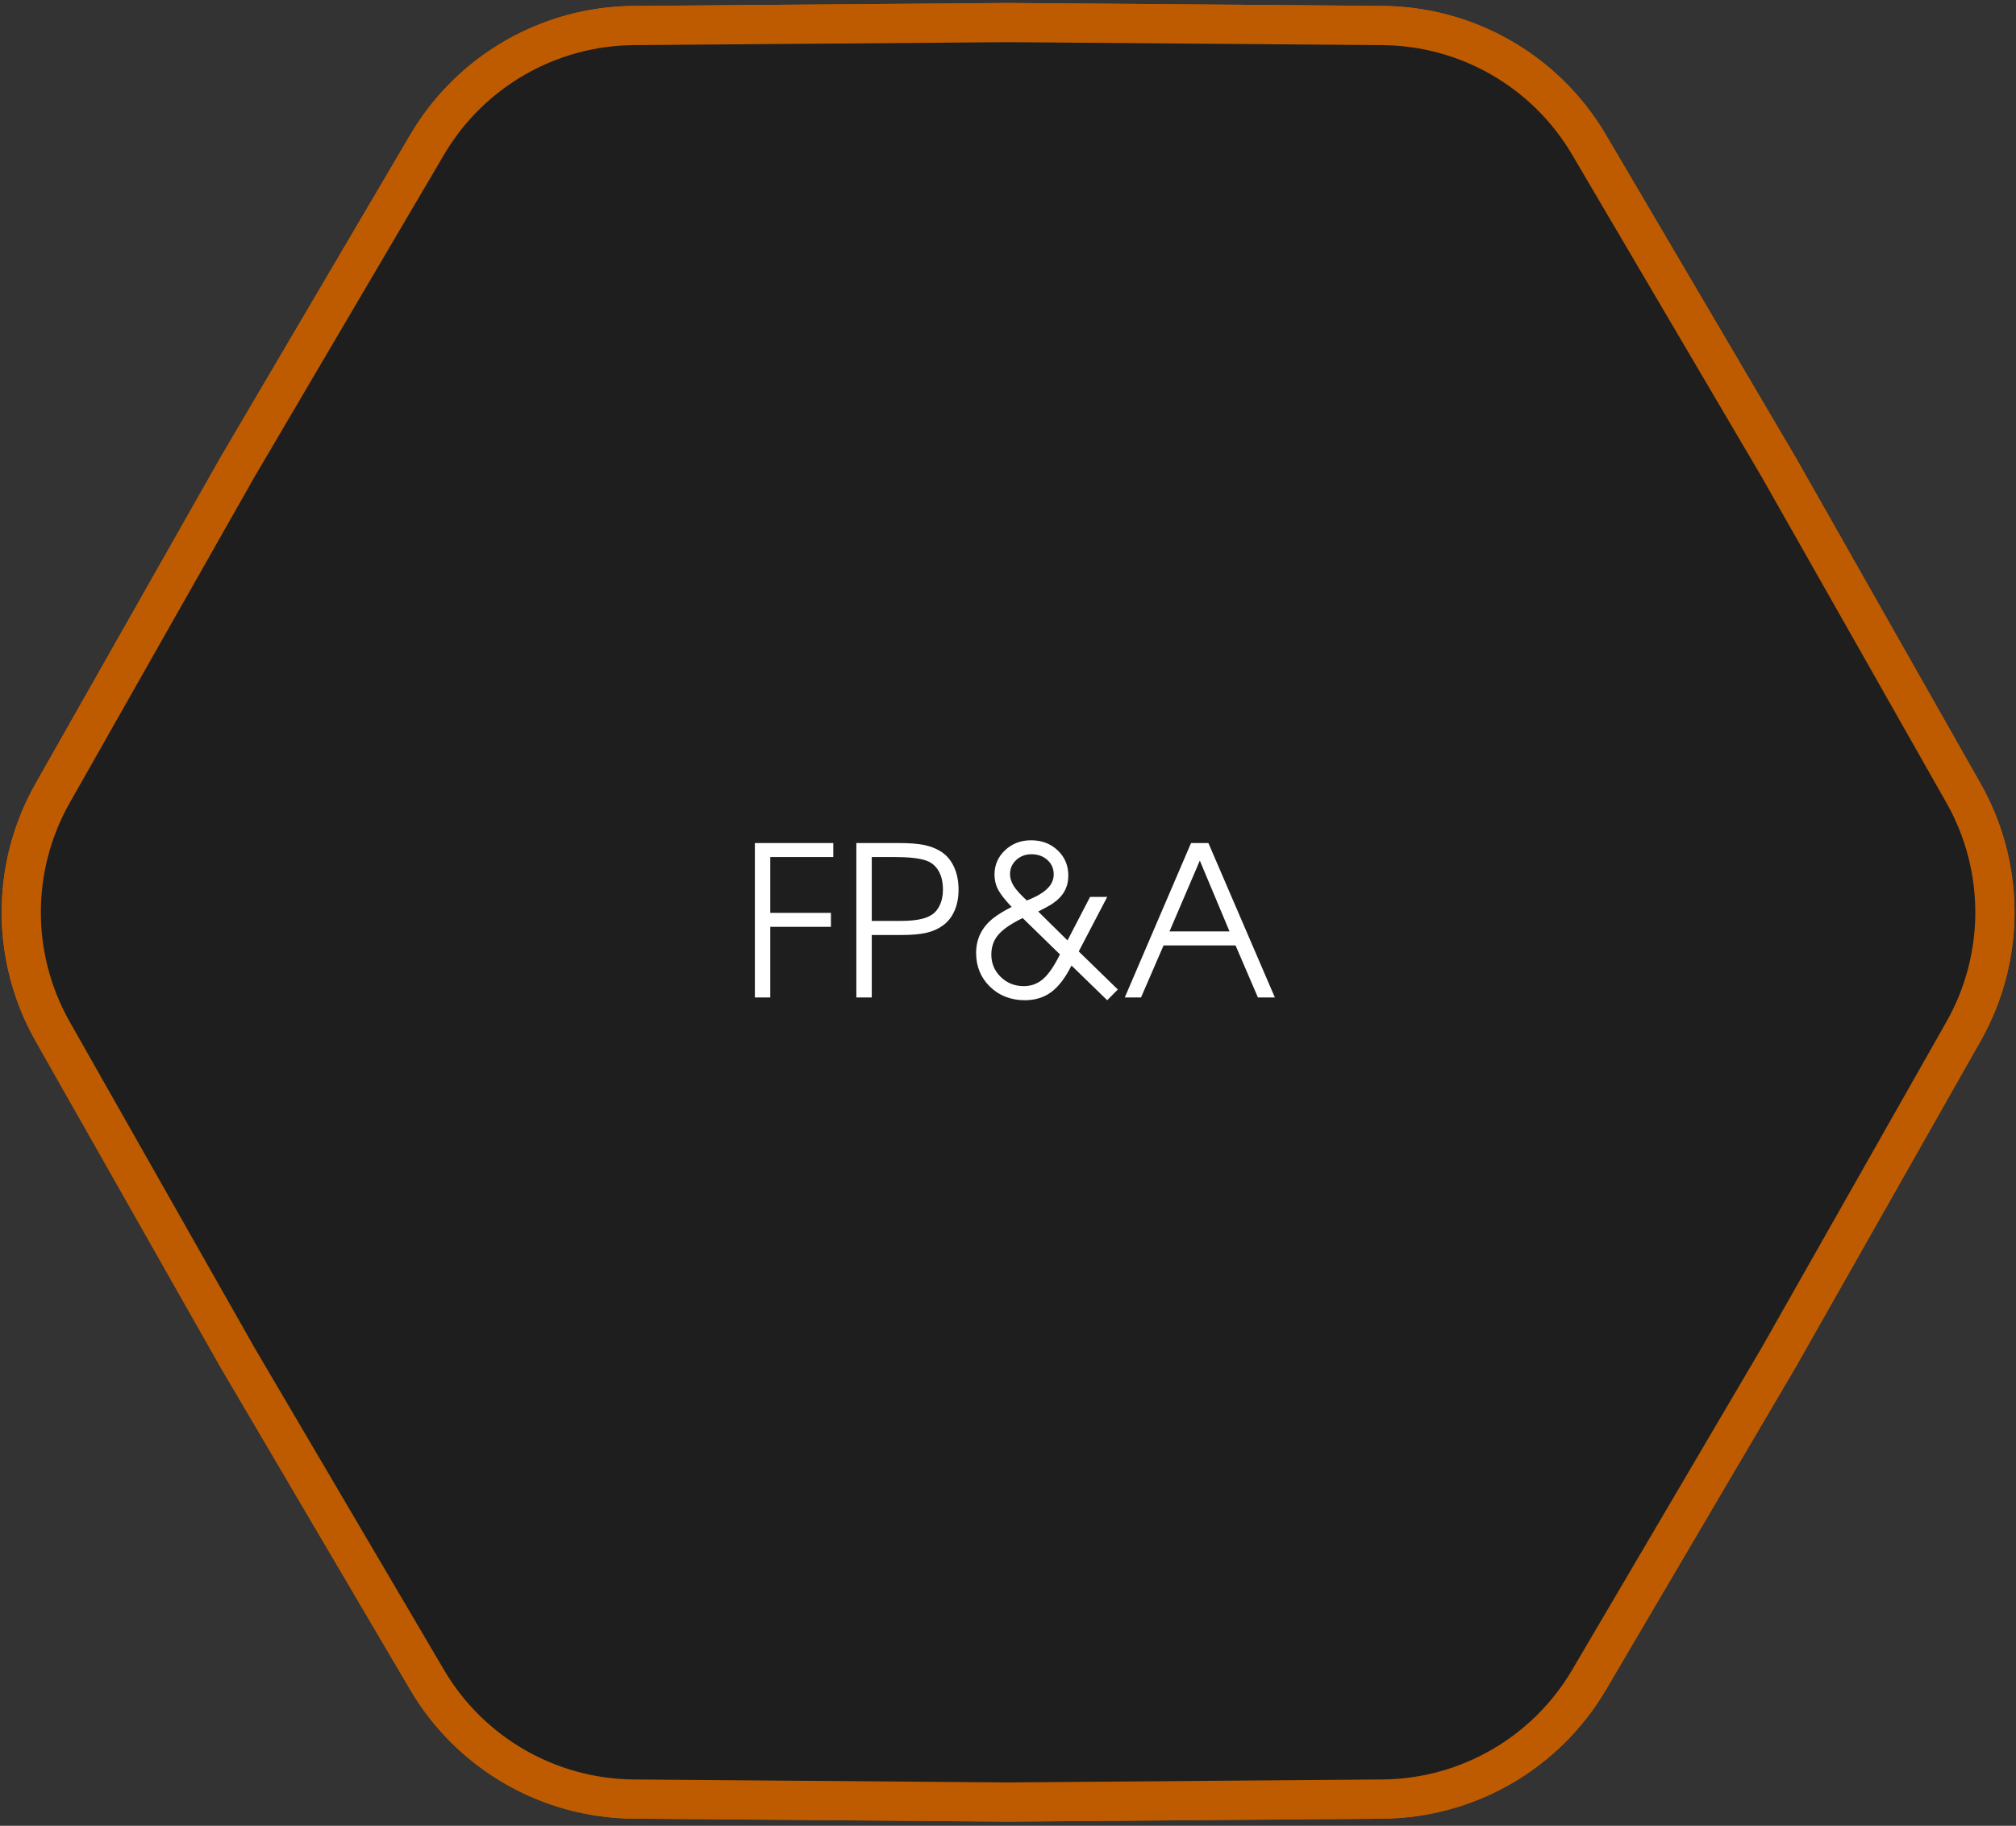 <?xml version="1.0" encoding="UTF-8"?> <svg xmlns="http://www.w3.org/2000/svg" width="340" height="308" viewBox="0 0 340 308" fill="none"><rect x="0" y="0" width="340" height="308" fill="#333333" stroke="none"/> <path d="M8.184 133.398L39.328 78.451L39.338 78.434L71.342 24.006C78.752 11.403 92.236 3.618 106.855 3.502L169.993 3H170.033L233.171 3.502C247.79 3.618 261.274 11.403 268.684 24.006L300.688 78.434L300.708 78.468L331.842 133.398C339.051 146.117 339.051 161.687 331.842 174.405L300.708 229.336L300.688 229.37L268.684 283.798C261.274 296.4 247.79 304.185 233.171 304.302L170.013 304.804L106.855 304.302C92.236 304.185 78.752 296.4 71.342 283.798L39.328 229.353L8.184 174.405C0.975 161.687 0.975 146.117 8.184 133.398Z" fill="#1E1E1E" stroke="#BE5B00" stroke-width="5"></path> <path d="M40.734 79.24L40.724 79.257L40.715 79.274L9.587 134.193C2.657 146.419 2.657 161.385 9.587 173.61L40.715 228.529L40.724 228.547L40.734 228.564L72.731 282.981C79.854 295.095 92.816 302.578 106.868 302.689L169.993 303.191L170.013 303.191L170.033 303.191L233.158 302.689C247.21 302.578 260.171 295.095 267.294 282.981L299.292 228.563L299.302 228.546L299.311 228.529L330.439 173.611C337.369 161.385 337.369 146.419 330.439 134.193L299.311 79.275L299.302 79.257L299.292 79.24L267.294 24.823C260.171 12.709 247.21 5.226 233.158 5.114L170.033 4.612L170.013 4.612L169.993 4.612L106.868 5.114C92.816 5.226 79.854 12.709 72.731 24.823L40.734 79.24ZM106.855 3.502L169.993 3H170.033L233.171 3.502C247.79 3.618 261.274 11.403 268.684 24.006L300.688 78.434L300.708 78.468L331.842 133.398C339.051 146.117 339.051 161.687 331.842 174.405L300.708 229.336L300.688 229.37L268.684 283.798C261.274 296.4 247.79 304.185 233.171 304.302L170.013 304.804L106.855 304.302C92.236 304.185 78.752 296.4 71.342 283.798L39.328 229.353L8.184 174.405C0.975 161.687 0.975 146.117 8.184 133.398L39.328 78.451L39.338 78.434L71.342 24.006C78.752 11.403 92.236 3.618 106.855 3.502Z" fill="#009F57" stroke="#BE5B00" stroke-width="5"></path> <path d="M127.31 168.269C127.31 168.269 127.31 159.585 127.31 142.217C127.31 142.217 131.718 142.217 140.534 142.217C140.534 142.217 140.534 143.003 140.534 144.576C140.534 144.576 136.992 144.576 129.91 144.576C129.91 144.576 129.91 147.716 129.91 153.995C129.91 153.995 133.319 153.995 140.138 153.995C140.138 153.995 140.138 154.781 140.138 156.354C140.138 156.354 136.728 156.354 129.91 156.354C129.91 156.354 129.91 160.326 129.91 168.269C129.91 168.269 129.043 168.269 127.31 168.269Z" fill="white"></path> <path d="M144.425 168.269C144.425 168.269 144.425 159.585 144.425 142.217C144.425 142.217 146.819 142.217 151.606 142.217C153.293 142.217 154.671 142.32 155.738 142.527C156.817 142.733 157.759 143.084 158.562 143.577C159.55 144.163 160.313 145.024 160.852 146.16C161.392 147.285 161.662 148.599 161.662 150.103C161.662 151.412 161.438 152.583 160.99 153.616C160.543 154.649 159.9 155.476 159.062 156.095C158.27 156.681 157.34 157.1 156.272 157.352C155.205 157.605 153.793 157.731 152.036 157.731H147.025V168.269H144.425ZM147.025 155.355H151.864C154.206 155.355 155.876 155.062 156.875 154.477C157.564 154.11 158.092 153.541 158.459 152.772C158.838 152.003 159.027 151.102 159.027 150.069C159.027 148.795 158.775 147.733 158.27 146.883C157.764 146.022 157.041 145.443 156.1 145.144C154.975 144.765 153.184 144.576 150.728 144.576H147.025V155.355Z" fill="white"></path> <path d="M183.84 151.309C183.84 151.309 184.804 151.309 186.733 151.309C186.733 151.309 185.131 154.374 181.929 160.504C181.929 160.504 184.127 162.645 188.524 166.926C188.524 166.926 187.927 167.529 186.733 168.734C186.733 168.734 184.724 166.783 180.706 162.88C179.684 164.935 178.548 166.427 177.297 167.357C176.057 168.275 174.57 168.734 172.837 168.734C170.495 168.734 168.538 167.977 166.965 166.461C165.404 164.935 164.623 163.035 164.623 160.762C164.623 158.351 165.611 156.377 167.585 154.838C168.343 154.253 169.353 153.639 170.616 152.996C169.525 151.848 168.768 150.884 168.343 150.103C167.93 149.311 167.723 148.456 167.723 147.538C167.723 145.919 168.314 144.553 169.496 143.439C170.69 142.314 172.154 141.752 173.887 141.752C175.69 141.752 177.188 142.32 178.382 143.457C179.575 144.582 180.172 145.999 180.172 147.71C180.172 149.627 179.352 151.154 177.71 152.29C177.389 152.554 176.516 153.048 175.093 153.771L180.035 158.644L183.84 151.309ZM178.76 161.003L172.475 154.873C170.535 155.814 169.169 156.75 168.377 157.68C167.585 158.598 167.189 159.717 167.189 161.037C167.189 162.518 167.717 163.775 168.773 164.808C169.841 165.842 171.138 166.358 172.665 166.358C173.916 166.358 175.007 165.951 175.936 165.136C176.866 164.321 177.808 162.943 178.76 161.003ZM173.181 151.911C174.731 151.303 175.873 150.643 176.608 149.931C177.343 149.219 177.71 148.41 177.71 147.503C177.71 146.527 177.354 145.718 176.642 145.075C175.931 144.432 175.035 144.111 173.956 144.111C172.935 144.111 172.074 144.438 171.373 145.092C170.685 145.735 170.34 146.527 170.34 147.469C170.34 148.135 170.553 148.806 170.977 149.483C171.414 150.161 172.148 150.97 173.181 151.911Z" fill="white"></path> <path d="M189.695 168.269C189.695 168.269 193.42 159.585 200.87 142.217C200.87 142.217 201.845 142.217 203.797 142.217C203.797 142.217 207.534 150.901 215.007 168.269C215.007 168.269 214.054 168.269 212.148 168.269C212.148 168.269 210.891 165.342 208.377 159.488C208.377 159.488 204.331 159.488 196.238 159.488C196.238 159.488 194.969 162.415 192.432 168.269C192.432 168.269 191.52 168.269 189.695 168.269ZM197.236 157.129C197.236 157.129 200.611 157.129 207.361 157.129C207.361 157.129 205.691 153.145 202.351 145.179C202.351 145.179 200.646 149.162 197.236 157.129Z" fill="white"></path> </svg> 